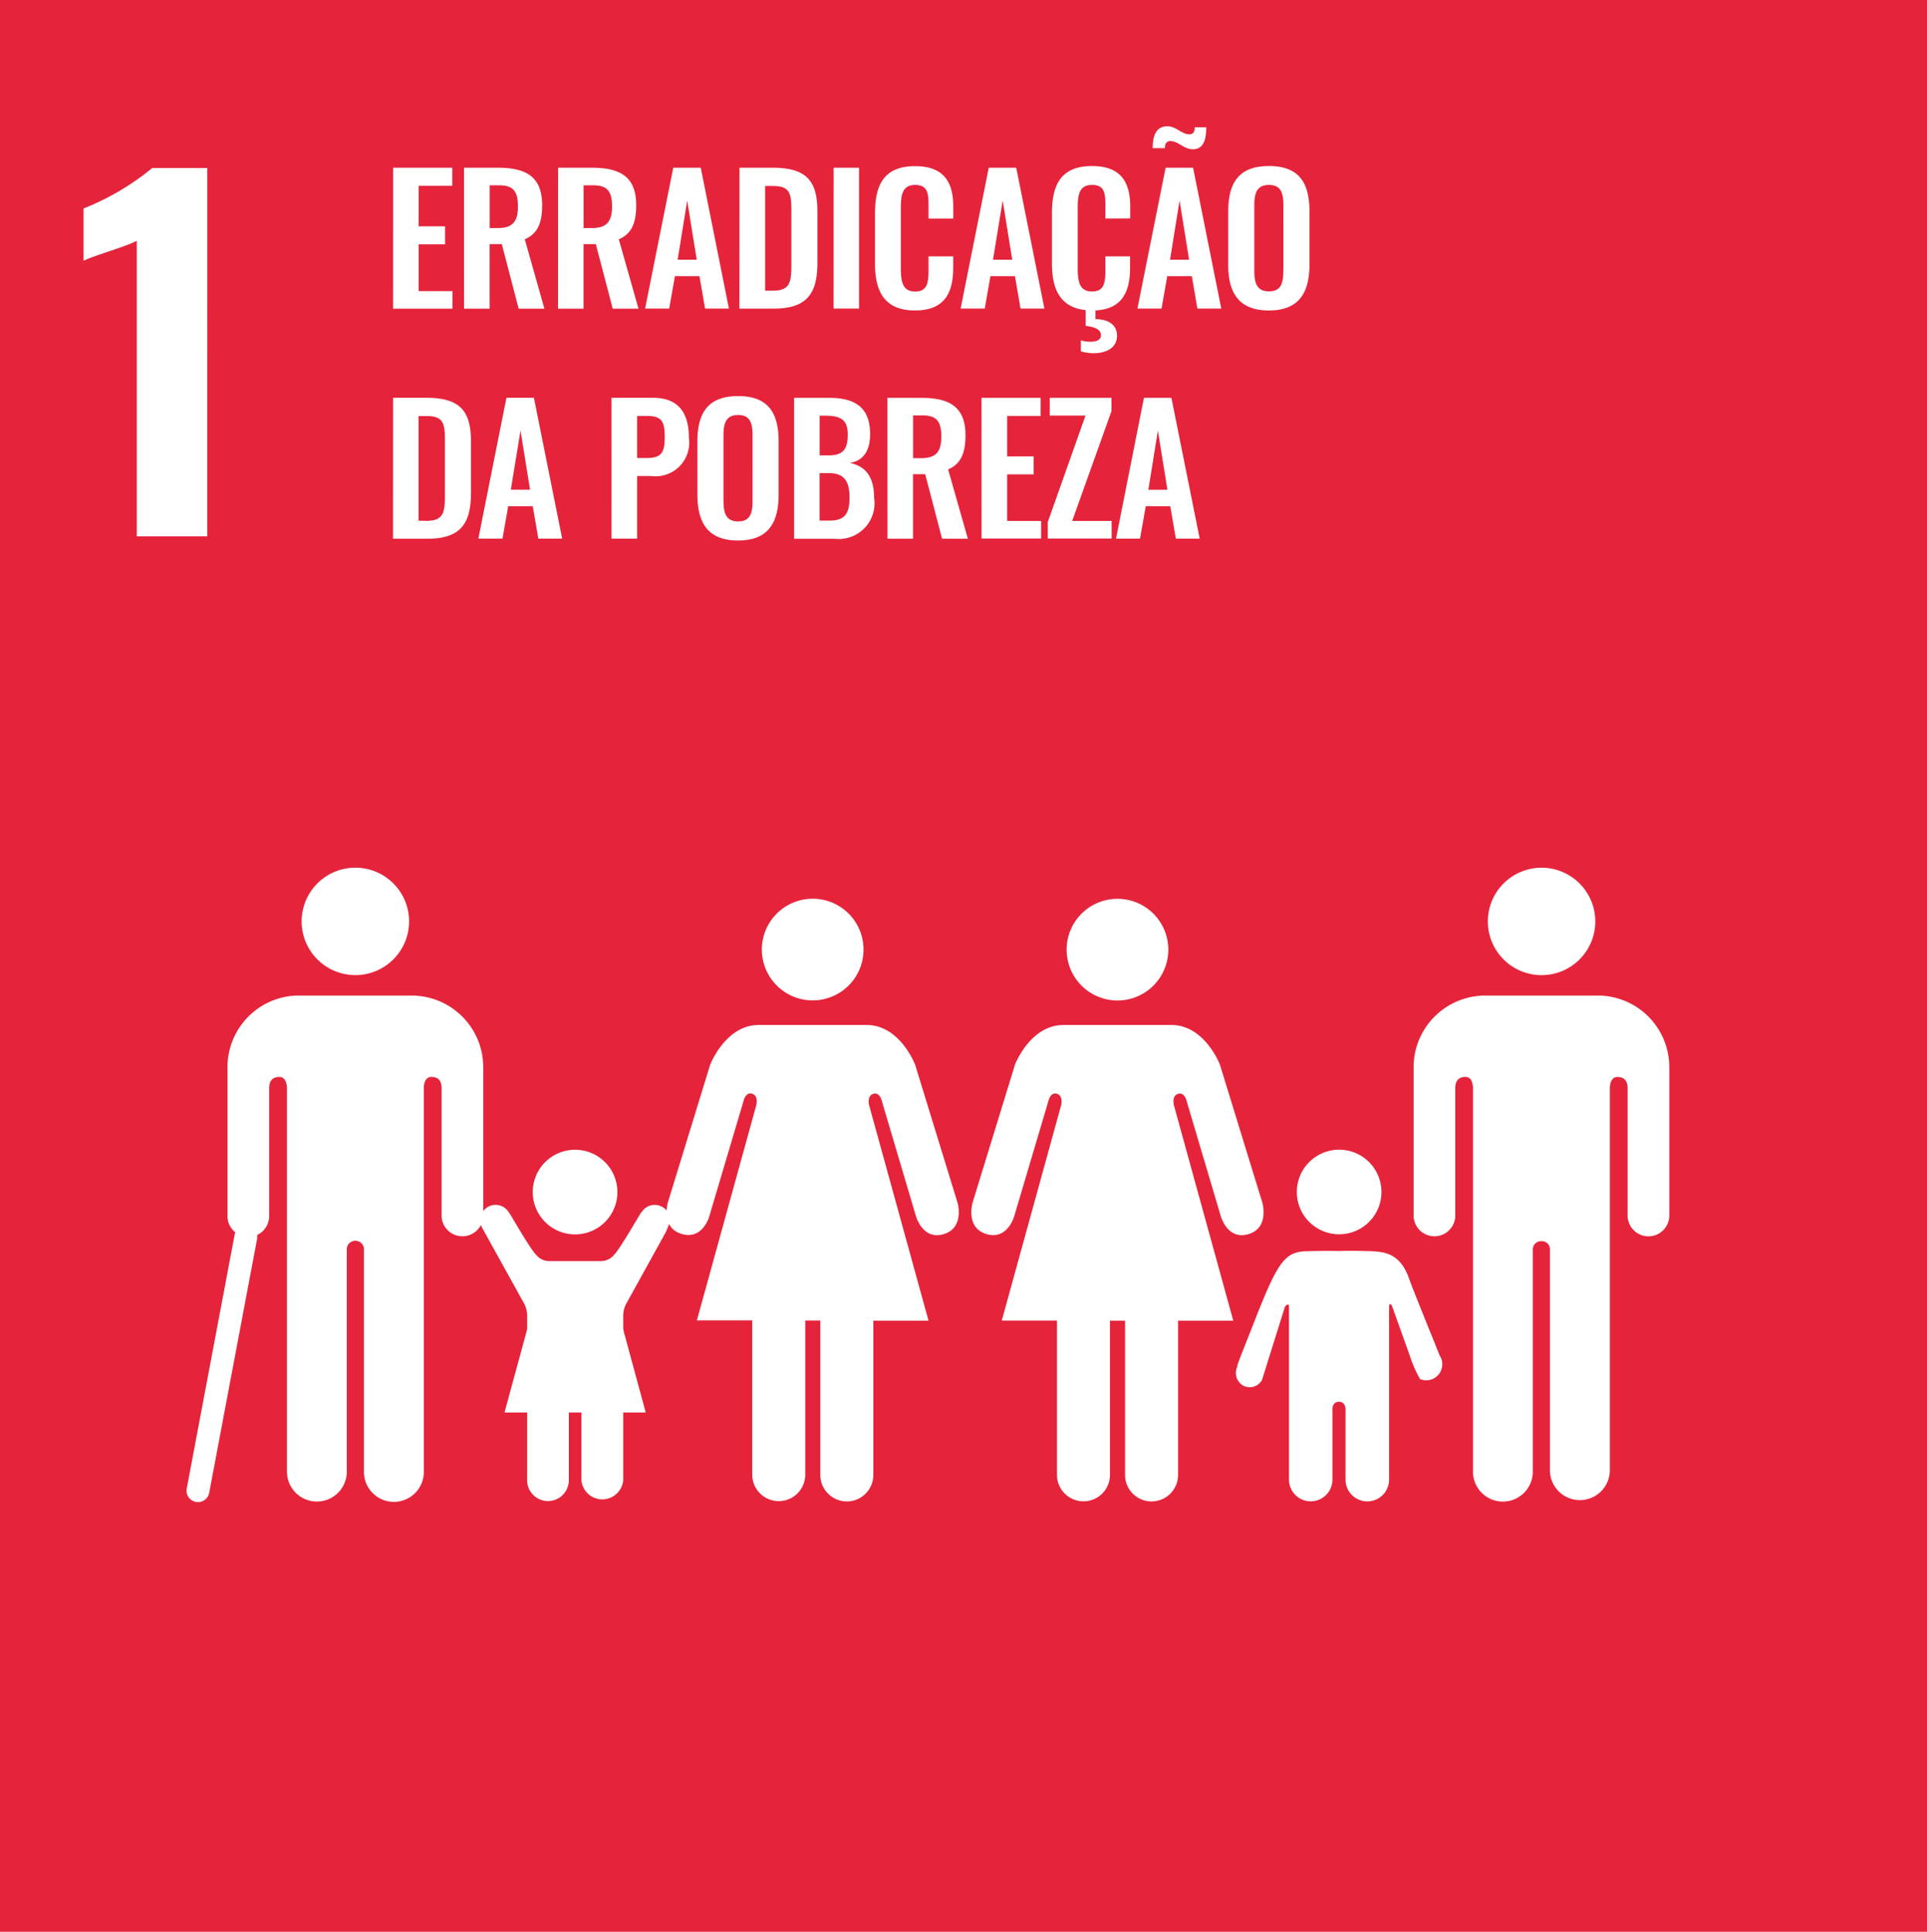 <svg xmlns="http://www.w3.org/2000/svg" width="100.981" height="101.253" viewBox="0 0 100.981 101.253">
  <g id="SDG-1" transform="translate(0.001)">
    <path id="goal_background" data-name="goal background" d="M-.11-1.08H100.871V100.173H-.11Z" transform="translate(0.109 1.08)" fill="#e5243b"/>
    <g id="ENG_text_graphics" data-name="ENG text &amp; graphics" transform="translate(4.377 6.616)">
      <path id="Caminho_4050" data-name="Caminho 4050" d="M33.9,52.114c-.572.31-2.217.763-2.789,1.049V50.421a13.443,13.443,0,0,0,3.6-2.121h2.88V67.607H33.9Zm13.431-3.828h3.1v.948H48.67v2.123h1.385V52.3H48.67v2.451h1.774v.921H47.329Zm3.718,0h1.779c1.476,0,2.315.474,2.315,1.963,0,.885-.219,1.5-.911,1.786l1.029,3.637H53.911l-.883-3.382h-.638v3.382h-1.34Zm1.768,3.162c.775,0,1.057-.337,1.057-1.13,0-.747-.209-1.112-.981-1.112h-.5v2.243Zm3.163-3.162h1.776c1.476,0,2.316.474,2.316,1.963,0,.885-.22,1.5-.913,1.786l1.031,3.637H58.84l-.885-3.382h-.642v3.382H55.974Zm1.768,3.162c.774,0,1.057-.337,1.057-1.13,0-.747-.21-1.112-.981-1.112h-.509v2.243Zm4.265-3.162h1.44l1.476,7.382H63.679l-.292-1.7H62.1l-.3,1.7H60.538Zm1.23,4.819-.5-3.1-.5,3.1Zm2.242-4.819h1.741c1.795,0,2.341.719,2.341,2.3V53.27c0,1.622-.561,2.4-2.287,2.4h-1.8Zm1.76,6.443c.92,0,.956-.492.956-1.412V50.492c0-.885-.091-1.249-.974-1.249h-.4v5.486Zm3.172-6.443h1.331v7.382H70.415Zm2.169,5.021V50.674c0-1.513.482-2.47,2.1-2.47,1.513,0,2,.841,2,2.124v.62H75.389v-.638c0-.62-.01-1.122-.693-1.122s-.757.529-.757,1.2v3.2c0,.8.164,1.185.757,1.185.665,0,.693-.52.693-1.176v-.665h1.294v.592c0,1.3-.437,2.243-2,2.243C73.066,55.769,72.584,54.747,72.584,53.307Zm5.96-5.021h1.44l1.476,7.382H80.211l-.292-1.7H78.635l-.3,1.7H77.072Zm1.23,4.819-.5-3.1-.508,3.1Zm4.881-2.158v-.638c0-.62-.008-1.122-.693-1.122s-.756.529-.756,1.2v3.2c0,.8.164,1.185.756,1.185.666,0,.693-.52.693-1.176v-.665h1.294v.592c0,1.249-.4,2.169-1.813,2.243v.456c.674,0,1.13.3,1.13.866,0,.646-.575.92-1.239.92a2.365,2.365,0,0,1-.656-.1v-.575a1.614,1.614,0,0,0,.492.073c.318,0,.561-.091.561-.336,0-.328-.373-.447-.8-.492v-.83c-1.349-.14-1.768-1.112-1.768-2.442V50.674c0-1.513.482-2.476,2.1-2.476,1.513,0,2,.841,2,2.124v.62Zm3.157-2.661h1.44l1.476,7.382H89.48l-.292-1.7H87.9l-.3,1.7H86.337Zm.28-1.4c-.238,0-.32.14-.32.374h-.638c0-.656.182-1.148.775-1.148.446,0,.747.421,1.138.421.21,0,.292-.128.292-.365h.6c0,.573-.1,1.148-.693,1.148-.471.006-.781-.423-1.154-.423Zm.951,6.221-.5-3.1-.5,3.1Zm2.05.248V50.581c0-1.495.547-2.384,2.133-2.384s2.124.885,2.124,2.384v2.772c0,1.485-.547,2.414-2.124,2.414S91.092,54.848,91.092,53.353Zm2.89.313V50.273c0-.62-.1-1.085-.757-1.085s-.766.465-.766,1.085v3.393c0,.611.1,1.1.766,1.1S93.982,54.283,93.982,53.666ZM47.329,60.344h1.741c1.8,0,2.343.719,2.343,2.3v2.688c0,1.622-.561,2.4-2.288,2.4h-1.8Zm1.76,6.45c.921,0,.958-.492.958-1.412V62.549c0-.885-.091-1.249-.981-1.249h-.4v5.486Zm4.182-6.45h1.44l1.481,7.382H54.943l-.293-1.7H53.364l-.3,1.7H51.8Zm1.238,4.819-.5-3.1-.509,3.1Zm4.267-4.819h2.169c1.322,0,1.887.766,1.887,2.1a1.764,1.764,0,0,1-1.978,2h-.736v3.281h-1.34ZM60.635,63.5c.739,0,.93-.28.93-1.067s-.1-1.138-.93-1.138h-.517V63.5Zm2.643,1.914V62.639c0-1.495.547-2.384,2.133-2.384s2.124.885,2.124,2.384V65.41c0,1.485-.547,2.414-2.124,2.414S63.278,66.906,63.278,65.411Zm2.89.313V62.331c0-.62-.1-1.085-.757-1.085s-.766.465-.766,1.085v3.393c0,.611.1,1.1.766,1.1S66.168,66.341,66.168,65.724Zm2.177-5.38h1.823c1.294,0,2.161.437,2.161,1.9,0,.9-.374,1.4-1.067,1.513.866.164,1.276.784,1.276,1.823a1.873,1.873,0,0,1-2.06,2.151H68.345Zm1.8,3.016c.8,0,1.012-.355,1.012-1.1,0-.784-.383-.981-1.2-.981h-.273v2.078Zm.055,3.418c.82,0,1.049-.383,1.049-1.213,0-.875-.292-1.276-1.094-1.276h-.474v2.489Zm3.036-6.434h1.776c1.476,0,2.315.474,2.315,1.963,0,.885-.219,1.5-.911,1.786L77.45,67.73H76.1l-.885-3.382h-.638V67.73H73.24Zm1.768,3.162c.774,0,1.057-.336,1.057-1.13,0-.747-.21-1.112-.981-1.112h-.5v2.243Zm3.162-3.162h3.1v.948H79.51v2.123H80.9v.939H79.51V66.8h1.779v.921h-3.12Zm3.472,6.515,1.978-5.586H81.742v-.93h3.236v.693L82.918,66.8h2.068v.921H81.641Zm5.04-6.515h1.44L89.6,67.726H88.35l-.292-1.7H86.773l-.3,1.7H85.215Zm1.231,4.819-.5-3.1-.5,3.1ZM104.7,87.79a2.815,2.815,0,1,1,2.818,2.815A2.815,2.815,0,0,1,104.7,87.79m6.1,3.9a3.752,3.752,0,0,1,3.408,3.739v7.807a1.092,1.092,0,0,1-2.183,0v-6.7c0-.251-.073-.592-.533-.592-.317,0-.384.336-.4.551v20.095a1.57,1.57,0,0,1-3.139,0v-11.58a.421.421,0,0,0-.444-.46.433.433,0,0,0-.454.46v11.58a1.568,1.568,0,1,1-3.135,0V96.492c-.01-.215-.079-.551-.394-.551-.463,0-.533.341-.533.592v6.7a1.092,1.092,0,0,1-2.183,0V95.431a3.753,3.753,0,0,1,3.413-3.739,1.511,1.511,0,0,1,.206-.017h6.155a1.62,1.62,0,0,1,.213.017M87.955,89.269a2.664,2.664,0,1,0-2.664,2.664,2.664,2.664,0,0,0,2.664-2.664m-8.038,6.039L77.7,102.524s-.394,1.324.728,1.653,1.46-.96,1.46-.96l1.788-6.029s.1-.464.444-.363.219.6.219.6l-3.111,11.285h2.892v8.084a1.389,1.389,0,1,0,2.779,0v-8.077h.789V116.8a1.389,1.389,0,1,0,2.779,0v-8.084h2.892L88.25,97.428s-.132-.5.216-.6.446.363.446.363l1.788,6.029s.339,1.291,1.454.96.728-1.653.728-1.653l-2.221-7.224s-.791-2.086-2.546-2.086h-5.65c-1.754,0-2.548,2.086-2.548,2.086m-7.933-6.039a2.664,2.664,0,1,0-2.664,2.664,2.664,2.664,0,0,0,2.664-2.664m-8.038,6.039-2.215,7.215s-.4,1.324.726,1.653,1.454-.96,1.454-.96L65.7,97.186s.1-.464.446-.363.217.6.217.6L63.251,108.7h2.9v8.084a1.389,1.389,0,1,0,2.779,0v-8.076h.789V116.8a1.389,1.389,0,0,0,2.779,0v-8.084h2.892L72.278,97.428s-.132-.5.216-.6.446.363.446.363l1.785,6.029s.341,1.291,1.457.96.726-1.653.726-1.653l-2.219-7.224s-.789-2.086-2.545-2.086h-5.65c-1.748,0-2.548,2.086-2.548,2.086m32.964,8.885a2.217,2.217,0,1,0-1.571-.65,2.22,2.22,0,0,0,1.571.65m-5.321,6.9a.77.77,0,0,0,.322,1.05.741.741,0,0,0,.952-.31l1.206-3.849s.21-.257.21.01v9.057a1.138,1.138,0,1,0,2.277,0v-3.574s-.066-.506.341-.506.345.506.345.506v3.574a1.141,1.141,0,1,0,2.283,0V107.99c0-.266.14-.077.14-.077l.945,2.635a6.325,6.325,0,0,0,.537,1.23.841.841,0,0,0,1.1-.454.831.831,0,0,0-.09-.81V110.5c-.027-.086-1.413-3.484-1.576-3.962-.5-1.461-1.412-1.448-2.288-1.472s-1.4,0-1.4,0-.561-.022-1.719.011-1.521.63-2.8,3.912c-.182.472-.8,2-.806,2.095Zm-43.42-23.3a2.815,2.815,0,1,0-2.818,2.815,2.815,2.815,0,0,0,2.818-2.815m-6.106,3.9a3.755,3.755,0,0,0-3.41,3.739v7.807a1.092,1.092,0,1,0,2.184,0v-6.7c0-.251.073-.592.533-.592.318,0,.384.336.4.551v20.095a1.568,1.568,0,1,0,3.135,0v-11.58a.451.451,0,1,1,.9,0v11.58a1.569,1.569,0,1,0,3.136,0V96.492c.008-.215.08-.551.4-.551.463,0,.531.341.531.592v6.7a1.092,1.092,0,0,0,2.183,0V95.431a3.752,3.752,0,0,0-3.411-3.739,1.511,1.511,0,0,0-.206-.017H42.276a1.6,1.6,0,0,0-.215.017" transform="translate(-31.11 -46.11)" fill="#fff"/>
      <path id="Caminho_4051" data-name="Caminho 4051" d="M70.206,464.947a.607.607,0,0,1-.112-.011.6.6,0,0,1-.478-.7l2.5-13.254a.6.6,0,1,1,1.176.222l-2.5,13.259A.6.6,0,0,1,70.206,464.947Zm16.28-15.2a.809.809,0,0,0-1.495.421,1.475,1.475,0,0,0,.08.356l2.243,4.049a1.441,1.441,0,0,1,.14.534V463.8a1.092,1.092,0,1,0,2.184,0v-3.424s-.062-.485.331-.485.329.485.329.485v3.431a1.1,1.1,0,0,0,2.19,0v-8.693a1.441,1.441,0,0,1,.14-.534l2.068-3.739a3.648,3.648,0,0,0,.252-.666.809.809,0,0,0-.809-.806.8.8,0,0,0-.684.38h-.01c-.064.056-1.1,1.9-1.441,2.243a.9.9,0,0,1-.686.324h-2.7a.9.9,0,0,1-.687-.324c-.36-.363-1.377-2.187-1.443-2.243Z" transform="translate(-64.208 -392.831)" fill="#fff"/>
      <path id="Caminho_4052" data-name="Caminho 4052" d="M192.13,433.149a2.218,2.218,0,1,0-1.569-.65,2.219,2.219,0,0,0,1.569.65m0,3.115,2.51,1.83,1.192,4.39h-7.4l1.195-4.39Z" transform="translate(-166.372 -375.066)" fill="#fff"/>
    </g>
  </g>
</svg>
